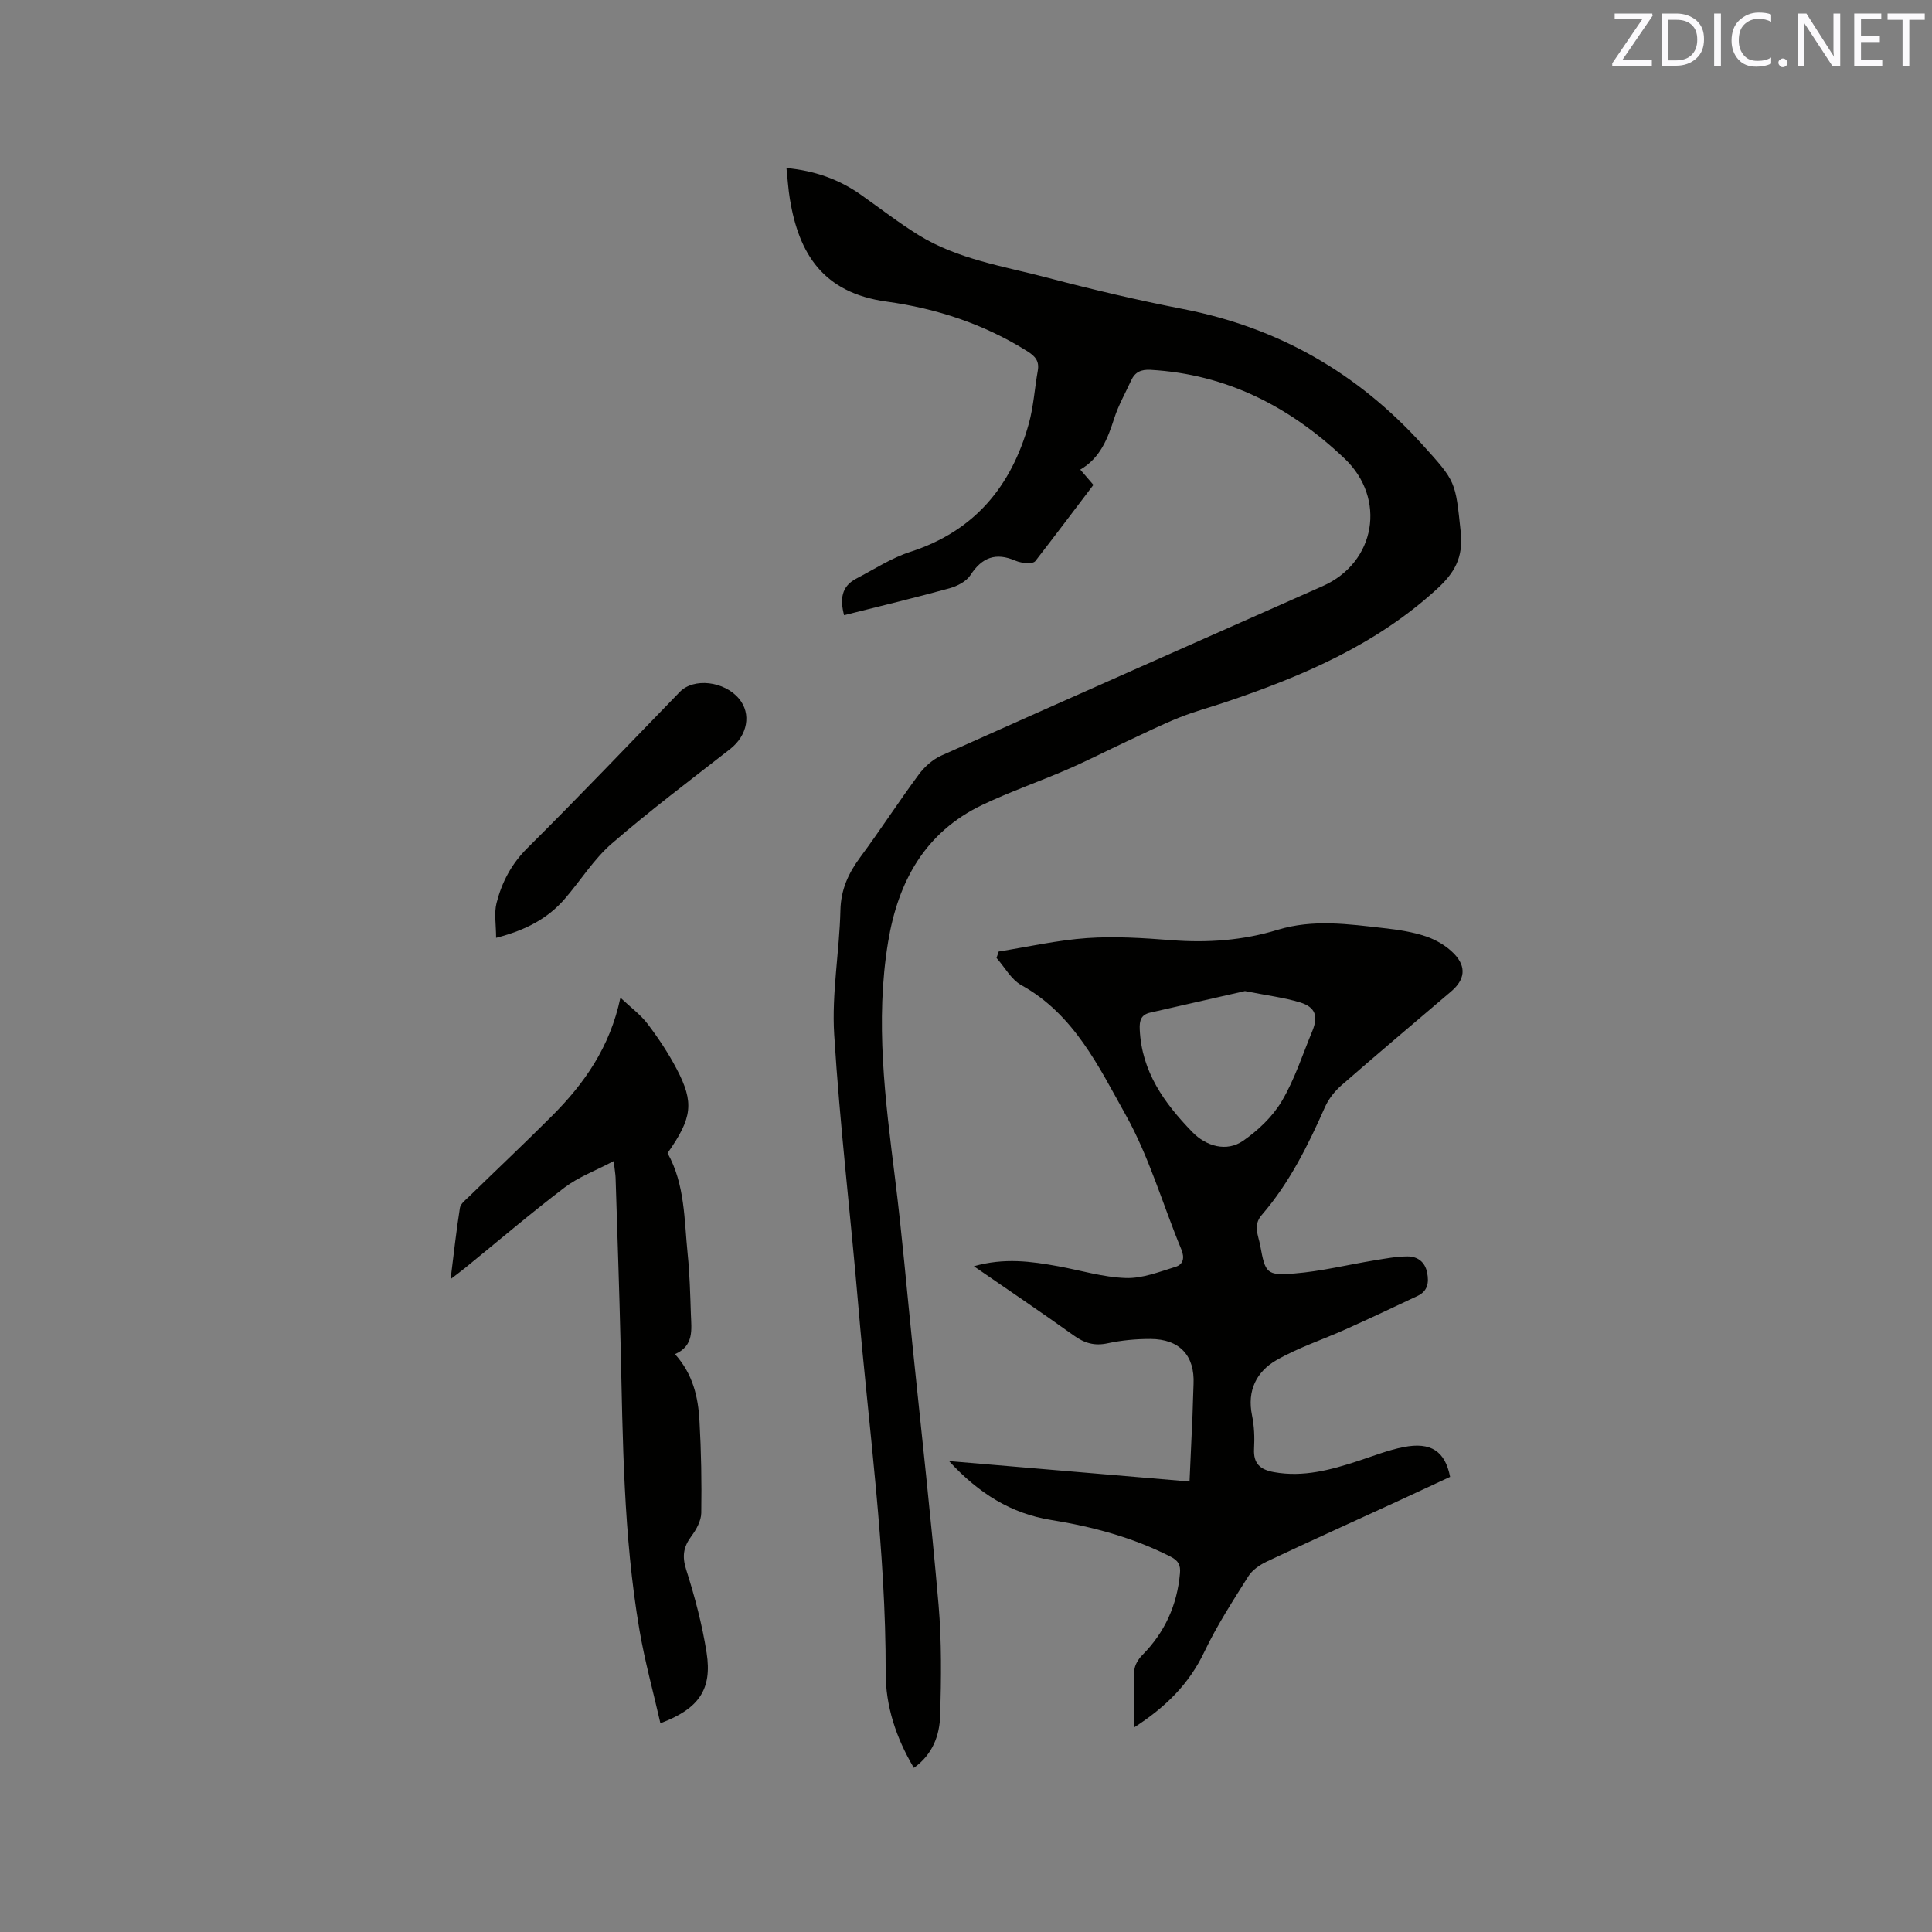 <svg enable-background="new 0 0 400 400" viewBox="0 0 400 400" xmlns="http://www.w3.org/2000/svg"><rect x="0" y="0" width="400" height="400" fill="#808080" stroke="none"/><path d="m189.21 366.02c-3.71-6.24-5.86-12.83-5.84-19.74.06-25.41-3.51-50.52-5.65-75.75-1.59-18.8-3.84-37.55-5.01-56.37-.53-8.5 1.09-17.12 1.29-25.7.1-4.3 1.65-7.65 4.1-10.97 4.16-5.62 7.96-11.51 12.12-17.13 1.19-1.61 2.89-3.13 4.7-3.94 26.28-11.77 52.62-23.4 78.94-35.08 10.97-4.87 13.25-18.12 4.5-26.42-11.28-10.7-24.36-17.45-40.15-18.35-2.01-.11-3.23.48-4.02 2.21-1.19 2.59-2.62 5.1-3.49 7.8-1.36 4.21-2.87 8.22-7.04 10.65.93 1.08 1.68 1.95 2.72 3.16-3.97 5.23-7.96 10.53-12.02 15.77-.29.37-1.12.46-1.68.43-.84-.05-1.71-.19-2.48-.52-3.99-1.73-6.88-.71-9.27 2.99-.85 1.32-2.74 2.29-4.35 2.74-7.23 1.99-14.52 3.73-21.82 5.57-.87-3.3-.57-5.96 2.51-7.57 3.71-1.93 7.3-4.29 11.23-5.56 13.25-4.28 20.9-13.55 24.51-26.54.98-3.54 1.2-7.29 1.85-10.94.36-2-.53-3.01-2.17-4.04-8.96-5.62-18.75-8.85-29.14-10.28-13.17-1.81-18.15-9.93-20.01-21.2-.34-2.06-.46-4.15-.71-6.45 5.87.56 10.85 2.33 15.35 5.49 3.98 2.8 7.84 5.81 11.97 8.37 8.17 5.06 17.64 6.46 26.72 8.85 9.31 2.45 18.71 4.66 28.16 6.5 19.64 3.83 35.97 13.18 49.4 27.99 7.05 7.78 6.88 7.61 8 18.17.56 5.35-1.33 8.51-5.02 11.87-12.61 11.51-27.81 18-43.66 23.33-3.21 1.08-6.5 1.96-9.64 3.22-3.7 1.49-7.27 3.26-10.89 4.95-4.1 1.92-8.13 3.99-12.28 5.79-5.82 2.52-11.85 4.6-17.57 7.33-11.84 5.67-17.41 15.79-19.49 28.33-2.73 16.47-.6 32.74 1.44 49.07 1.43 11.46 2.42 22.97 3.6 34.46 1.84 17.92 3.85 35.82 5.4 53.77.65 7.57.55 15.24.34 22.85-.13 4.16-1.54 8.09-5.45 10.89z" fill="#010100"/><path d="m234.77 357.67c0-4.4-.12-8.12.08-11.82.06-1.09.82-2.34 1.63-3.16 4.68-4.72 7.23-10.35 7.82-16.95.15-1.69-.31-2.61-1.92-3.44-7.83-3.99-16.15-6.22-24.78-7.61-8.22-1.32-14.93-5.46-21.11-12.19 16.99 1.44 33.19 2.82 49.79 4.23.22-4.75.43-9.27.62-13.79.09-2.12.11-4.24.21-6.36.28-5.9-2.86-9.34-8.92-9.36-2.95-.01-5.96.27-8.84.89-2.74.6-4.83-.02-7.05-1.62-6.62-4.74-13.37-9.29-20.67-14.33 6.31-1.79 11.87-1.01 17.43 0 4.68.85 9.34 2.29 14.04 2.44 3.41.11 6.92-1.28 10.29-2.32 1.55-.48 1.94-1.8 1.19-3.61-3.85-9.29-6.65-19.15-11.52-27.85-5.6-10.01-10.7-20.83-21.61-26.86-2.1-1.17-3.44-3.72-5.13-5.63.15-.44.3-.88.45-1.33 6.09-.97 12.15-2.35 18.28-2.78 5.78-.4 11.65-.02 17.44.43 7.49.59 14.88.05 22-2.13 7.39-2.26 14.7-1.19 22.04-.36 2.93.33 5.92.77 8.7 1.71 2.12.72 4.28 1.99 5.82 3.59 2.64 2.74 2.22 5.4-.61 7.81-7.59 6.46-15.21 12.89-22.72 19.44-1.38 1.21-2.64 2.8-3.38 4.46-3.53 7.97-7.37 15.74-13.11 22.38-1.86 2.15-.7 4.21-.32 6.3 1.06 5.76 1.29 6.27 7.07 5.81 5.55-.44 11.03-1.81 16.55-2.71 2.28-.37 4.59-.82 6.89-.82 2.03 0 3.6 1.08 4.05 3.34.42 2.08.11 3.85-1.96 4.83-4.95 2.35-9.91 4.67-14.9 6.92-4.79 2.15-9.86 3.8-14.38 6.41-4.08 2.36-6.06 6.29-5.02 11.36.47 2.26.56 4.66.43 6.97-.17 3.09 1.3 4.32 4.13 4.83 6.09 1.1 11.77-.47 17.44-2.32 3.11-1.02 6.2-2.25 9.39-2.87 5.66-1.11 8.6.86 9.63 6.17-3.56 1.65-7.18 3.35-10.81 5.02-9.04 4.16-18.12 8.25-27.12 12.5-1.46.69-3.02 1.75-3.85 3.07-3.2 5.08-6.49 10.16-9.07 15.57-3.18 6.72-8.04 11.51-14.61 15.74zm22.98-152.48c-5.89 1.34-12.75 2.89-19.61 4.46-1.89.43-2.26 1.61-2.17 3.49.4 8.77 5.09 15.25 10.87 21.22 2.9 3 7.14 4.18 10.52 1.84 3.11-2.16 6.11-5 8.02-8.22 2.67-4.51 4.3-9.63 6.32-14.51 1.27-3.08.65-4.95-2.52-5.93-3.31-1.01-6.8-1.43-11.43-2.35z" fill="#010100"/><path d="m127.06 240.39c-3.85 2.03-7.34 3.32-10.17 5.47-7 5.32-13.7 11.04-20.52 16.59-.79.65-1.62 1.25-3.08 2.38.68-5.43 1.19-10.11 1.93-14.75.14-.88 1.2-1.67 1.95-2.4 5.69-5.55 11.48-11 17.09-16.62 6.68-6.68 12.02-14.22 14.19-24.5 2.17 2.05 4.2 3.53 5.65 5.45 2.23 2.94 4.29 6.05 6 9.31 3.67 6.99 3.22 10.14-1.89 17.42 3.64 6.52 3.44 13.84 4.17 20.96.42 4.11.52 8.25.66 12.38.11 3.16.7 6.55-3.29 8.28 3.75 4.18 4.8 8.94 5.07 13.83.36 6.34.47 12.71.37 19.06-.03 1.62-1.02 3.42-2.03 4.78-1.66 2.22-1.98 4.16-1.09 6.95 1.79 5.63 3.32 11.4 4.23 17.23 1.18 7.58-1.63 11.6-9.57 14.57-1.48-6.51-3.25-12.88-4.35-19.37-3.32-19.5-3.43-39.23-3.89-58.94-.27-11.55-.68-23.09-1.04-34.64-.03-.72-.16-1.44-.39-3.44z" fill="#010100"/><path d="m102.71 194.17c0-2.75-.44-5.1.09-7.2 1.1-4.31 3.08-8.11 6.42-11.42 10.68-10.6 21.05-21.52 31.54-32.31 2.87-2.95 9.17-2.23 12.22 1.39 2.66 3.15 1.78 7.64-1.81 10.45-8.25 6.44-16.62 12.74-24.53 19.59-3.71 3.22-6.41 7.6-9.66 11.37-3.48 4.04-7.96 6.5-14.27 8.13z" fill="#010100"/><g fill="#fbfafc"><path d="m342.2 3.2-6.3 9.2h6.1v1.2h-8.2v-.5l6.2-9.1h-5.7v-1.2h7.8v.4z"/><path d="m344 13.7v-10.9h3.1c1.6 0 3 .5 4.1 1.4 1.1 1 1.6 2.2 1.6 3.9s-.5 3-1.6 4-2.5 1.5-4.2 1.5h-3zm1.4-9.6v8.4h1.6c1.4 0 2.5-.4 3.2-1.1.8-.8 1.2-1.8 1.2-3.2s-.4-2.4-1.2-3.1-1.8-1-3.1-1z"/><path d="m356.3 2.8v10.9h-1.4v-10.9z"/><path d="m366.6 13.2c-.8.4-1.8.6-3 .6-1.6 0-2.8-.5-3.7-1.5s-1.4-2.3-1.4-3.9c0-1.7.5-3.2 1.6-4.2s2.4-1.6 4-1.6c1 0 1.9.1 2.6.4v1.5c-.8-.4-1.6-.6-2.6-.6-1.2 0-2.2.4-3 1.2s-1.1 1.9-1.1 3.3c0 1.3.4 2.3 1.1 3.1s1.6 1.1 2.8 1.1c1.1 0 2-.2 2.8-.7v1.3z"/><path d="m368.2 13c0-.3.1-.5.3-.6.2-.2.4-.3.6-.3.3 0 .5.1.7.3s.3.4.3.6-.1.5-.3.6c-.2.2-.4.3-.7.3s-.5-.1-.6-.3c-.2-.2-.3-.4-.3-.6z"/><path d="m381.1 13.7h-1.7l-5.5-8.4c-.2-.2-.3-.5-.4-.7 0 .2.1.8.1 1.5v7.6h-1.4v-10.9h1.8l5.3 8.3c.3.4.4.6.4.8 0-.3-.1-.8-.1-1.6v-7.5h1.4v10.9z"/><path d="m389.7 13.7h-5.8v-10.9h5.6v1.2h-4.2v3.5h3.9v1.2h-3.9v3.7h4.4z"/><path d="m398.4 4.1h-3.1v9.6h-1.4v-9.6h-3.1v-1.3h7.7v1.3z"/></g></svg>